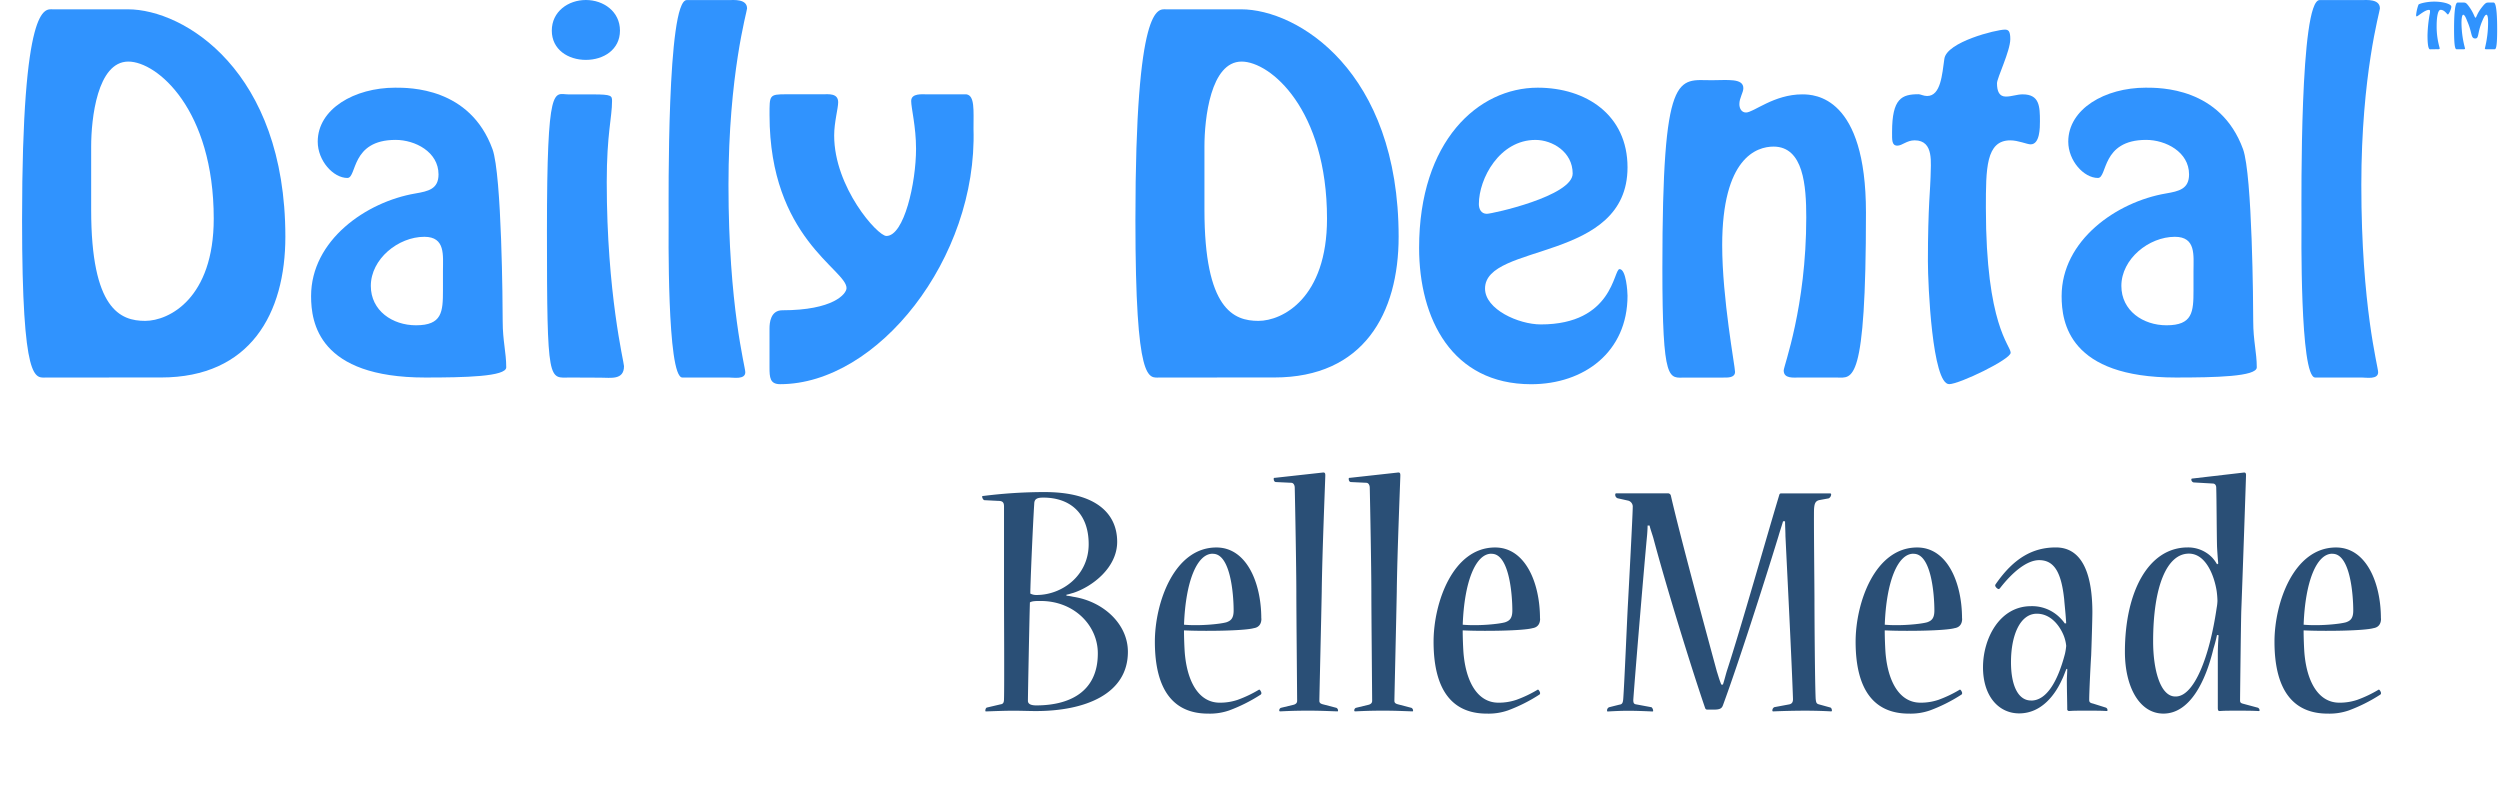 <svg xmlns="http://www.w3.org/2000/svg" viewBox="0 0 1127.08 360.16"><title>logo_bellemeade</title><path d="M20.95,170.2c-5,0-11,3.79-11-71,0-98.55,10.37-95,13.77-95H57.65c25.34,0,71,27.73,71,102.54,0,34.51-15.76,63.44-56.06,63.44ZM41.1,94.59c0,44.89,13.17,50.07,24.34,50.07,10.77,0,30.92-10.17,30.92-46.08,0-49.27-25.54-70.82-38.5-70.82-14,0-16.76,25.73-16.76,38.3Z" style="fill:#3093fe"/><path d="M187.33,87.21c5.79-1,10.37-2,10.37-8.58,0-10.17-10.57-15.56-19.35-15.56C158,63.07,161,80.23,156.61,80.23c-6.38,0-13.37-7.78-13.37-16.36,0-14.76,16.56-24.34,34.91-24.34,6.38,0,33.71-.2,43.89,27.73,4.19,11.57,4.59,70.62,4.59,77.6,0,8.78,1.6,14,1.6,20.75,0,4.19-18.75,4.59-36.51,4.59-48.08,0-51.47-24.74-51.47-36.71C140.25,108.36,165,91,187.33,87.21Zm12.37,34.91c0-7,1.2-15.36-8.38-15.36-11.77,0-24.14,10-24.14,22.14,0,11.17,9.77,17.75,20.35,17.75,11.77,0,12.17-6,12.17-15.76Z" style="fill:#3093fe"/><path d="M257.15,170.2c-9.78,0-10.57,4.19-10.57-66,0-68.23,3.19-61.64,9.77-61.64h11c8.38,0,8.58.6,8.58,3,0,7.38-2.39,14.76-2.39,36.51,0,50.27,7.78,81.19,7.78,83,0,6.38-6,5.19-10.57,5.19ZM248.77,13.8C248.77,5.22,256.15,0,264.13,0S279.5,5.22,279.5,13.8,272.11,27,264.13,27,248.77,22.38,248.77,13.8Z" style="fill:#3093fe"/><path d="M307.62,170.2c-7,0-6.18-66.83-6.18-71.42,0-9.38-.8-98.75,8.18-98.75h19c2.19,0,8.18-.6,8.18,3.79,0,1.2-8.38,29.92-8.38,79.6,0,54.86,7.58,81.79,7.58,84.39,0,3.39-5.19,2.39-7.38,2.39Z" style="fill:#3093fe"/><path d="M346.92,148.06c0-2.39.4-8.18,5.79-8.18,22.94,0,28.93-7.38,28.93-10,0-8.38-34.71-22.54-34.71-78,0-9-.2-9.38,7.58-9.38h16.36c2.59,0,7-.6,7,3.59,0,2.79-1.8,9-1.8,15,0,23.34,19.55,45.29,23.54,45.29,8,0,13.37-23.94,13.37-39.3,0-10-2.19-18.35-2.19-21.55,0-3.59,5-3,7.18-3H435.7c3.79.6,3.19,7,3.19,15.56,1.8,58.45-43.29,115.11-87.18,115.11-4.59,0-4.79-3-4.79-7.58Z" style="fill:#3093fe"/><path d="M522.88,170.2c-5,0-11,3.79-11-71,0-98.55,10.37-95,13.76-95h33.91c25.34,0,71,27.73,71,102.54,0,34.51-15.76,63.44-56.06,63.44ZM543,94.59c0,44.89,13.17,50.07,24.34,50.07,10.77,0,30.92-10.17,30.92-46.08,0-49.27-25.54-70.82-38.5-70.82-14,0-16.76,25.73-16.76,38.3Z" style="fill:#3093fe"/><path d="M639.78,111.75c0-48.28,26.73-72.22,53.46-72.22,21.94,0,40.5,12.37,40.5,35.91,0,42.89-64.24,33.91-64.24,54.66,0,9.38,15.16,16.16,25.14,16.16,32.72,0,32.72-24.94,35.51-24.94,3,0,3.59,10.37,3.59,12,0,25.34-19.55,39.9-43.49,39.9C654.55,173.19,639.78,143.67,639.78,111.75ZM666.72,92c0,2.19,1,4.39,3.59,4.39,2.39,0,38.7-8,38.7-18.15,0-9.77-9.18-15.16-16.76-15.16C676.09,63.07,666.72,80.43,666.72,92Z" style="fill:#3093fe"/><path d="M811.15,170.2c-2.59,0-7,.6-7-3.19,0-2,10.17-28.53,10.17-69,0-14.16-1.2-31.92-14.76-31.92-7.58,0-23.14,5-23.14,44.49,0,23.94,5.79,54.66,5.79,57.05,0,2.79-3.39,2.59-5.39,2.59h-17c-7.38,0-10.37,3.39-10.37-49.27,0-90.37,7-84.79,22.34-84.79,7,0,14.16-1,14.16,3.59,0,2-1.79,4.39-1.79,7.18,0,2,1,3.79,3,3.79,3.39,0,12.57-8.18,25.34-8.18,5.59,0,28.73.8,28.73,53.26,0,78.4-6.18,74.41-13,74.41Z" style="fill:#3093fe"/><path d="M906.31,17.59c0,5.39-6,17.56-6,19.95,0,3.59,1,6,4,6,2.59,0,5-1,7.58-1,7.58,0,7.78,5.39,7.78,12.17,0,2.79,0,10.37-4.19,10.37-1.6,0-5.59-1.8-9.18-1.8-11,0-11,12.77-11,30.52,0,53.07,11.17,61.84,11.17,65.23,0,3-23.14,14.16-27.73,14.16-7.58,0-9.58-44.49-9.58-55.46,0-24.54,1.2-34.11,1.2-37.9,0-6,1.8-16.56-7.18-16.56-3.59,0-5.59,2.39-7.78,2.39-2.59,0-2.39-2.59-2.39-6.18,0-15.16,4.39-17,12-17,.8,0,2.19.8,3.79.8,6.19,0,6.78-9.77,7.78-16.76,1-7.58,23.34-13.17,27.33-13.17C905.31,13.4,906.31,13.8,906.31,17.59Z" style="fill:#3093fe"/><path d="M976.53,87.21c5.79-1,10.37-2,10.37-8.58,0-10.17-10.57-15.56-19.35-15.56-20.35,0-17.36,17.16-21.74,17.16-6.38,0-13.37-7.78-13.37-16.36,0-14.76,16.56-24.34,34.91-24.34,6.38,0,33.71-.2,43.89,27.73,4.19,11.57,4.59,70.62,4.59,77.6,0,8.78,1.6,14,1.6,20.75,0,4.19-18.75,4.59-36.51,4.59-48.08,0-51.47-24.74-51.47-36.71C929.45,108.36,954.19,91,976.53,87.21Zm12.37,34.91c0-7,1.2-15.36-8.38-15.36-11.77,0-24.14,10-24.14,22.14,0,11.17,9.78,17.75,20.35,17.75,11.77,0,12.17-6,12.17-15.76Z" style="fill:#3093fe"/><path d="M1043.76,170.2c-7,0-6.18-66.83-6.18-71.42,0-9.38-.8-98.75,8.18-98.75h19c2.2,0,8.18-.6,8.18,3.79,0,1.2-8.38,29.92-8.38,79.6,0,54.86,7.58,81.79,7.58,84.39,0,3.39-5.19,2.39-7.38,2.39Z" style="fill:#3093fe"/><path d="M1096,22.21c-.48,0-1.6,1-1.6-6.34a60.36,60.36,0,0,1,1.12-10.19c0-.76.13-1.22-.51-1.22-1.8,0-5,2.91-5.4,2.91-.23,0-.35.1-.35-.61a19.52,19.52,0,0,1,1.06-4.64c.25-.48,3.67-1.39,7.1-1.39,4.08,0,7.71,1.09,7.71,2.28s-1.24,3.52-1.52,3.52c-.43,0-1.47-2.1-3.29-2.1-1.55,0-1.8,4.84-1.8,7.17a34.63,34.63,0,0,0,1.39,10.16c0,.56-.91.43-1.24.43Z" style="fill:#3093fe"/><path d="M1107.76,22.21c-.63,0-1.39.48-1.39-9,0-12.52,1.32-12.06,1.75-12.06h2.33c1,0,1.34,0,2.59,1.7,2.38,3.27,2.54,5.12,3,5.12s.53-1.85,3.22-5.12c1.42-1.72,1.8-1.7,2.79-1.7h2c.43,0,1.75-.46,1.75,12.06,0,9.5-.76,9-1.39,9h-3.24c-.3,0-.91.08-.91-.38a48.74,48.74,0,0,0,1.45-11.53c0-.53.08-3.65-.76-3.65s-1.7,2.51-2,3.12c-2.13,5.2-1.27,7.58-3,7.58-2.13,0-1.29-2.38-3.55-7.58-.25-.56-1.09-3.12-1.87-3.12s-.81,3.12-.81,3.65a44.46,44.46,0,0,0,1.6,11.53c0,.46-.61.38-.91.38Z" style="fill:#3093fe"/><path d="M480.79,268.56a21.94,21.94,0,0,1,3,.48c13.6,2.07,24.7,12.25,24.7,24.81,0,19.09-19.33,26.72-41.53,26.72-2.51,0-7.34-.16-9.85-.16-3.58,0-8.06.16-12.53.32-.36,0-.36-.16-.36-.32,0-.48.18-1.27.72-1.43l6.09-1.43c1.25-.16,1.61-.8,1.61-2.54.18-5.25,0-39.6,0-45.65v-41c0-1.75-.54-2.54-2.51-2.54l-6.27-.32c-.54,0-1.07-1-1.07-1.59,0-.16,0-.32.54-.32a220.7,220.7,0,0,1,27.57-1.75c23.45,0,32.76,9.86,32.76,22.42,0,11.61-11.1,20.2-19.87,23.06-.72.16-2,.64-3,.79Zm14.14,25.92c0-12.41-10.56-23.54-25.78-23.54-2,0-3.76,0-4.83.64-.18,5.09-.9,41.35-.9,44.37,0,1.27,1.07,2.07,3.76,2.07,14.68,0,27.75-5.88,27.75-23.38Zm-24.7-70.14c-2.69,0-3.76.64-3.94,2.39-.72,11.45-1.79,36.74-1.79,40.87a5.79,5.79,0,0,0,2.86.64c11.46,0,23.45-8.75,23.45-22.9,0-14.31-8.77-21-20.41-21Z" style="fill:#2a4f76"/><path d="M568.68,278.9c0,2.7-1.43,4-3.4,4.29-4.48,1.27-23.27,1.43-31.5,1,0,3.18.18,7.79.36,10.18,1.07,12.88,6.27,22.42,15.75,22.42a24.88,24.88,0,0,0,8.05-1.27,54.6,54.6,0,0,0,9.67-4.61c.36-.16,1.07,1,1.07,1.59a.87.87,0,0,1-.54.79,72,72,0,0,1-14,7,26.51,26.51,0,0,1-9.49,1.43c-15.75,0-24-10.82-24-32.44,0-17.34,8.59-42.46,27.75-42.46,13.6,0,20.23,15.9,20.23,32Zm-22-29.26c-7,0-12.17,12.41-12.89,32,7.34.64,16.47-.32,19.15-1.11,1.79-.64,3.22-1.59,3.22-5.25,0-7.47-1.43-25.61-9.31-25.61Z" style="fill:#2a4f76"/><path d="M596.24,213.05c1.07-.16,1.25.32,1.25,1.27,0,1.43-1.43,35.78-1.61,52.48-.18,10.18-1.07,47.55-1.07,49.14,0,.79.36,1.27,1.61,1.59l6.09,1.59a1.39,1.39,0,0,1,.72,1.27c0,.16,0,.32-.36.32-4.83-.16-7.88-.32-13.07-.32-5.91,0-9.13.16-12.71.32a.37.37,0,0,1-.36-.32,1.26,1.26,0,0,1,.72-1.27l5.91-1.43c.9-.32,1.43-.79,1.43-1.75,0-2.07-.36-40.24-.36-49.3,0-9.86-.54-39.28-.72-46.76,0-1.11-.54-2.23-1.61-2.23l-6.8-.32c-.72,0-1.07-.64-1.07-1.43,0-.32,0-.48.54-.48Z" style="fill:#2a4f76"/><path d="M630.07,213.05c1.07-.16,1.25.32,1.25,1.27,0,1.43-1.43,35.78-1.61,52.48-.18,10.18-1.07,47.55-1.07,49.14,0,.79.36,1.27,1.61,1.59l6.09,1.59a1.39,1.39,0,0,1,.71,1.27c0,.16,0,.32-.36.32-4.83-.16-7.88-.32-13.07-.32-5.91,0-9.13.16-12.71.32a.37.37,0,0,1-.36-.32,1.26,1.26,0,0,1,.72-1.27l5.91-1.43c.9-.32,1.43-.79,1.43-1.75,0-2.07-.36-40.24-.36-49.3,0-9.86-.54-39.28-.72-46.76,0-1.11-.54-2.23-1.61-2.23l-6.8-.32c-.72,0-1.07-.64-1.07-1.43,0-.32,0-.48.54-.48Z" style="fill:#2a4f76"/><path d="M694.33,278.9c0,2.7-1.43,4-3.4,4.29-4.47,1.27-23.27,1.43-31.5,1,0,3.18.18,7.79.36,10.18,1.07,12.88,6.27,22.42,15.75,22.42a24.87,24.87,0,0,0,8.05-1.27,54.59,54.59,0,0,0,9.67-4.61c.36-.16,1.07,1,1.07,1.59a.87.87,0,0,1-.54.79,72,72,0,0,1-14,7,26.52,26.52,0,0,1-9.49,1.43c-15.75,0-24-10.82-24-32.44,0-17.34,8.59-42.46,27.75-42.46,13.6,0,20.23,15.9,20.23,32Zm-22-29.26c-7,0-12.17,12.41-12.89,32,7.34.64,16.47-.32,19.15-1.11,1.79-.64,3.22-1.59,3.22-5.25,0-7.47-1.43-25.61-9.31-25.61Z" style="fill:#2a4f76"/><path d="M825,222.44c.36,0,.54.16.54.48a2.12,2.12,0,0,1-1.07,1.75l-4.3.79c-2,.48-2.15,2.07-2.33,3.82-.18,3.18.18,35,.18,41.35s.18,36.74.54,44.37c.18,1.75.36,2.23,1.43,2.54l5.19,1.43c.54.16.71,1,.71,1.43a.36.36,0,0,1-.36.32c-2.69-.16-7-.32-11.63-.32-5,0-10.92.16-14.32.32-.54,0-.54-.16-.54-.48a1.64,1.64,0,0,1,.89-1.43l6.8-1.27c1.25-.32,1.61-1.11,1.61-2.39-.54-16.38-2.69-58.69-3.4-73.48,0-1.75-.18-5.25-.18-6.68h-.9c-.54,1.91-1.61,5.09-2,6.52-6.62,21.63-18.26,57.89-25.06,76.34-.54,1.59-1.43,2.07-4.3,2.07h-2.68a1,1,0,0,1-1.07-.64c-6.44-18.77-17.54-54.87-23.27-76.34-.36-1.43-1.43-4.29-1.79-6h-.9c0,1.43-.18,4.13-.36,5.73-1.43,15.27-5.37,62.5-6.09,72.84,0,1.59.36,1.91,1.43,2.07l6.8,1.27a2.3,2.3,0,0,1,.72,1.59c0,.16,0,.32-.36.32-3.22-.16-7.7-.32-10.92-.32-2.87,0-6.45.16-9.13.32-.36,0-.36-.16-.36-.32a1.56,1.56,0,0,1,.9-1.59L730,317.7c1.25-.16,1.61-.64,1.79-2.38.54-6.84,1.79-37.22,2.15-43.26.36-6.52,2.15-40.24,2.15-43.42a2.79,2.79,0,0,0-2.33-3l-4.48-1a1.66,1.66,0,0,1-1.07-1.75c0-.32.18-.48.54-.48h23.09a1.35,1.35,0,0,1,1.43,1c4.12,18,15.75,60.91,20.76,79.36.54,1.59,1.07,3.66,2,5.88h.72c.72-2.23,1.25-4.45,1.79-6.2,6.44-19.72,17.54-59.16,23.63-79.36a.79.79,0,0,1,.89-.64Z" style="fill:#2a4f76"/><path d="M884.6,278.9c0,2.7-1.43,4-3.4,4.29-4.47,1.27-23.27,1.43-31.5,1,0,3.18.18,7.79.36,10.18,1.07,12.88,6.27,22.42,15.75,22.42a24.87,24.87,0,0,0,8.05-1.27,54.59,54.59,0,0,0,9.67-4.61c.36-.16,1.07,1,1.07,1.59a.87.87,0,0,1-.54.79,72,72,0,0,1-14,7,26.52,26.52,0,0,1-9.49,1.43c-15.75,0-24-10.82-24-32.44,0-17.34,8.59-42.46,27.75-42.46,13.6,0,20.23,15.9,20.23,32Zm-22-29.26c-7,0-12.17,12.41-12.89,32,7.34.64,16.47-.32,19.15-1.11,1.79-.64,3.22-1.59,3.22-5.25,0-7.47-1.43-25.61-9.31-25.61Z" style="fill:#2a4f76"/><path d="M931.5,281c-.18-3.66-.72-8.43-.9-10.82-1.25-11.77-4.3-17.65-11.28-17.65-5.37,0-11.81,5.09-17.72,12.72a1,1,0,0,1-.54.32c-.54,0-2-1.27-1.43-2.07,8.41-12.25,17.18-16.7,27.21-16.7,12.89,0,16.47,14,16.47,29.26,0,2.86-.36,14.79-.54,19.4-.36,5.57-.89,17-.89,20,0,1.11.36,1.43,1.79,1.75l5.55,1.75a1.19,1.19,0,0,1,.9,1.27c0,.32-.18.32-.54.32-2.15-.16-5.55-.16-9-.16-3.22,0-5.91,0-7.7.16a.84.84,0,0,1-.9-1c0-2.54-.18-9.22-.18-12.88,0-1.27.18-3.5.18-5.09h-.36c-.72,1.59-1.25,3.34-2,4.77-3,6.68-9.13,15.27-19.33,15.27-9,0-16.29-7.48-16.29-20.83,0-12.72,7.34-27.51,21.66-27.51a17.7,17.7,0,0,1,13.07,5.25,18.05,18.05,0,0,1,2.15,2.54Zm-15.75,34.83c6.62,0,11.81-8,15.22-21.15a27.38,27.38,0,0,0,.54-3.5,16.54,16.54,0,0,0-.72-3.5c-.9-3-4.83-11-12.53-11-7.52,0-11.64,9.7-11.64,21.79,0,11.29,3.58,17.34,9,17.34Z" style="fill:#2a4f76"/><path d="M1011.51,213.05c.9-.16,1.07.48,1.07,1.11,0,1-1.61,47.87-2.15,61.55-.18,7.16-.54,38.81-.54,40.08,0,1.11.54,1.27,1.79,1.59l5.91,1.59a1.25,1.25,0,0,1,1.07,1.43c0,.16-.18.16-.54.16-2.86-.16-6.09-.16-9.13-.16-4.12,0-6.26,0-8.23.16-.72,0-.9-.32-.9-1.59V295c0-2.86.18-6.2.36-8.59l-.72-.16c-.54,2.54-1.07,4.45-1.61,6.2-3.58,15-10.74,29.26-22.55,29.26-10.74,0-17.36-11.93-17.36-27.83,0-27.35,10.74-47.08,28.28-47.08a15.07,15.07,0,0,1,11.1,4.61,15.76,15.76,0,0,1,2.15,3l.54-.32c-.18-2.07-.36-4.29-.54-7.63-.18-7.16-.18-20.67-.36-26.56,0-1.11-.54-1.91-1.61-1.91L989,217.5a1.33,1.33,0,0,1-1.07-1.43.36.36,0,0,1,.36-.32ZM980.9,314c8.23,0,15.21-17.65,18.44-39.92a21.24,21.24,0,0,0,.36-3.18,40,40,0,0,0-.36-4.45c-1.07-6.84-4.83-16.86-12.53-16.86-9.85,0-16.11,14.63-16.11,39.6,0,12.72,3.22,24.81,10,24.81Z" style="fill:#2a4f76"/><path d="M1073.44,278.9c0,2.7-1.43,4-3.4,4.29-4.47,1.27-23.27,1.43-31.5,1,0,3.18.18,7.79.36,10.18,1.07,12.88,6.27,22.42,15.75,22.42a24.87,24.87,0,0,0,8.05-1.27,54.59,54.59,0,0,0,9.67-4.61c.36-.16,1.07,1,1.07,1.59a.87.87,0,0,1-.54.79,72,72,0,0,1-14,7,26.52,26.52,0,0,1-9.49,1.43c-15.75,0-24-10.82-24-32.44,0-17.34,8.59-42.46,27.75-42.46,13.6,0,20.23,15.9,20.23,32Zm-22-29.26c-7,0-12.17,12.41-12.89,32,7.34.64,16.47-.32,19.15-1.11,1.79-.64,3.22-1.59,3.22-5.25,0-7.47-1.43-25.61-9.31-25.61Z" style="fill:#2a4f76"/></svg>